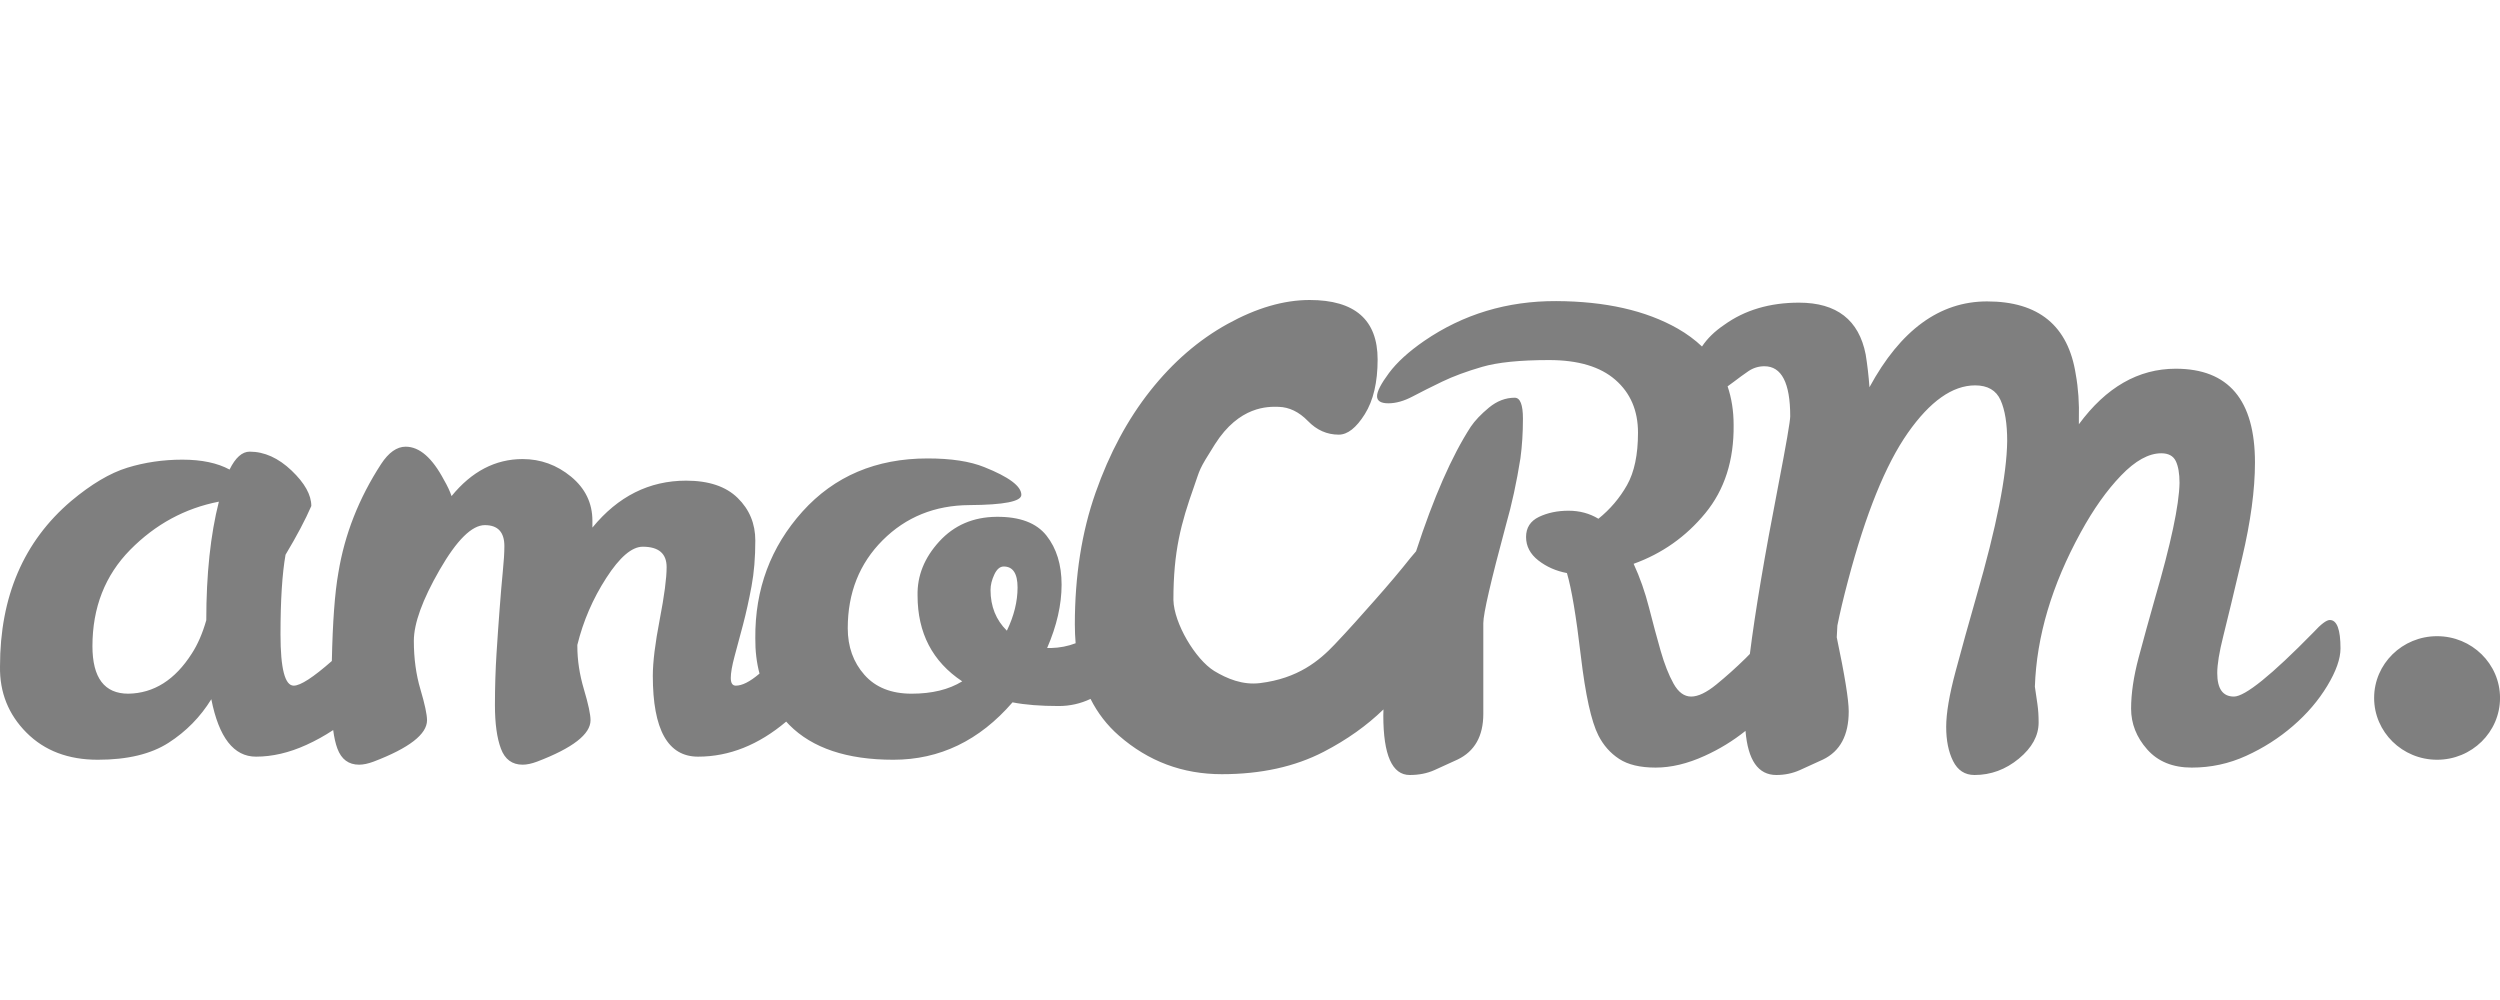 <svg width="80" height="32" viewBox="0 0 80 32" fill="none" xmlns="http://www.w3.org/2000/svg">
<g opacity="0.5">
<path d="M41.908 9.6C43.358 9.6 44.083 10.235 44.084 11.504C44.084 12.233 43.947 12.816 43.674 13.253C43.4 13.69 43.123 13.908 42.841 13.909C42.464 13.909 42.134 13.763 41.852 13.471C41.569 13.181 41.258 13.029 40.919 13.019C40.58 13.009 39.659 12.984 38.876 14.219C38.33 15.082 38.414 14.995 38.206 15.578C37.793 16.743 37.549 17.638 37.549 19.199C37.568 19.948 38.25 21.095 38.853 21.47C39.267 21.719 39.762 21.928 40.323 21.859C41.533 21.71 42.212 21.147 42.706 20.626C43.163 20.146 43.565 19.69 43.998 19.201C44.431 18.712 44.813 18.26 45.143 17.843C45.202 17.769 45.26 17.703 45.314 17.642C45.875 15.921 46.457 14.592 47.064 13.656C47.197 13.459 47.392 13.254 47.647 13.043C47.902 12.833 48.177 12.727 48.472 12.727C48.647 12.727 48.734 12.951 48.734 13.399C48.734 13.846 48.707 14.268 48.654 14.664C48.533 15.427 48.379 16.139 48.191 16.797C47.708 18.588 47.466 19.636 47.466 19.939V22.843C47.466 23.554 47.191 24.042 46.641 24.306C46.386 24.424 46.142 24.536 45.907 24.641C45.672 24.747 45.406 24.8 45.112 24.8C44.549 24.8 44.266 24.164 44.266 22.893C44.266 22.83 44.27 22.765 44.271 22.701C43.741 23.216 43.105 23.67 42.361 24.056C41.437 24.535 40.35 24.774 39.098 24.774C37.845 24.774 36.748 24.364 35.807 23.541C35.426 23.209 35.124 22.816 34.897 22.365C34.577 22.516 34.238 22.593 33.88 22.593C33.297 22.593 32.803 22.554 32.401 22.475C31.341 23.7 30.07 24.312 28.587 24.312C27.105 24.312 25.994 23.94 25.256 23.196C25.222 23.162 25.19 23.126 25.158 23.091C24.273 23.838 23.333 24.213 22.338 24.213C21.372 24.213 20.89 23.351 20.89 21.625C20.89 21.191 20.963 20.59 21.111 19.826C21.258 19.063 21.332 18.503 21.332 18.147C21.332 17.713 21.077 17.495 20.568 17.495C20.219 17.495 19.83 17.828 19.401 18.494C18.971 19.159 18.663 19.873 18.475 20.637V20.676C18.475 21.125 18.545 21.586 18.686 22.06C18.827 22.534 18.897 22.863 18.897 23.047C18.897 23.495 18.327 23.937 17.187 24.372C17.012 24.437 16.858 24.47 16.724 24.47C16.389 24.47 16.156 24.299 16.029 23.956C15.901 23.614 15.838 23.15 15.838 22.564C15.838 21.978 15.856 21.425 15.889 20.905C15.922 20.384 15.956 19.903 15.99 19.461C16.023 19.02 16.056 18.632 16.089 18.296C16.123 17.96 16.14 17.687 16.14 17.476C16.14 17.029 15.932 16.804 15.516 16.804C15.1 16.804 14.617 17.282 14.068 18.236C13.518 19.191 13.243 19.949 13.243 20.508C13.243 21.069 13.313 21.586 13.454 22.06C13.594 22.534 13.664 22.863 13.665 23.047C13.665 23.495 13.095 23.937 11.955 24.372C11.78 24.437 11.625 24.47 11.492 24.47C11.156 24.47 10.925 24.299 10.797 23.956C10.738 23.798 10.693 23.6 10.662 23.362C10.39 23.541 10.104 23.701 9.801 23.838C9.251 24.088 8.714 24.213 8.191 24.213C7.48 24.213 7.004 23.6 6.762 22.375C6.413 22.942 5.957 23.407 5.394 23.769C4.831 24.131 4.076 24.312 3.13 24.312C2.184 24.312 1.423 24.023 0.846 23.443C0.269 22.863 -0.013 22.158 0 21.328C0 19.09 0.758 17.325 2.275 16.034C2.919 15.494 3.519 15.137 4.076 14.966C4.632 14.795 5.219 14.709 5.836 14.709C6.454 14.709 6.957 14.815 7.346 15.026C7.534 14.644 7.748 14.453 7.99 14.453C8.459 14.453 8.906 14.654 9.329 15.056C9.751 15.458 9.962 15.836 9.962 16.192C9.774 16.627 9.499 17.147 9.137 17.752C9.03 18.358 8.976 19.208 8.976 20.301C8.976 21.395 9.117 21.941 9.399 21.941C9.615 21.941 10.021 21.677 10.619 21.152C10.645 19.904 10.714 18.962 10.828 18.326C11.028 17.1 11.485 15.941 12.196 14.848C12.437 14.48 12.699 14.294 12.981 14.294C13.424 14.294 13.833 14.651 14.209 15.362C14.316 15.546 14.396 15.717 14.45 15.875C15.094 15.085 15.852 14.69 16.724 14.69C17.3 14.69 17.818 14.878 18.274 15.253C18.729 15.629 18.957 16.099 18.957 16.665V16.883C19.775 15.883 20.775 15.381 21.956 15.381C22.68 15.381 23.231 15.566 23.606 15.935C23.982 16.303 24.17 16.758 24.17 17.298C24.17 17.838 24.13 18.325 24.049 18.76C23.968 19.194 23.878 19.603 23.778 19.985C23.677 20.367 23.587 20.706 23.506 21.002C23.426 21.299 23.385 21.53 23.385 21.694C23.385 21.859 23.439 21.941 23.546 21.941C23.747 21.941 23.995 21.816 24.291 21.566C24.295 21.562 24.299 21.557 24.304 21.553C24.21 21.199 24.166 20.822 24.17 20.42C24.157 18.853 24.66 17.503 25.679 16.369C26.699 15.237 28.034 14.67 29.684 14.67C30.435 14.67 31.039 14.762 31.496 14.947C32.287 15.262 32.683 15.559 32.683 15.835C32.683 16.046 32.129 16.156 31.023 16.163C29.916 16.169 28.989 16.544 28.245 17.288C27.501 18.032 27.128 18.971 27.128 20.104C27.128 20.696 27.306 21.193 27.662 21.595C28.017 21.997 28.521 22.198 29.171 22.198C29.822 22.198 30.362 22.067 30.791 21.803C29.839 21.171 29.362 20.255 29.362 19.056C29.348 18.424 29.58 17.848 30.056 17.328C30.532 16.807 31.144 16.544 31.888 16.538C32.633 16.531 33.166 16.732 33.488 17.14C33.81 17.548 33.971 18.072 33.971 18.71C33.971 19.349 33.817 20.025 33.508 20.737H33.628C33.911 20.73 34.175 20.678 34.42 20.584C34.404 20.39 34.395 20.188 34.395 19.981C34.395 18.431 34.615 17.026 35.058 15.767C35.5 14.508 36.084 13.42 36.809 12.504C37.534 11.588 38.359 10.875 39.282 10.366C40.204 9.856 41.079 9.6 41.908 9.6ZM49.8 9.635C51.37 9.642 52.665 9.934 53.685 10.514C53.982 10.684 54.241 10.876 54.464 11.088C54.633 10.832 54.87 10.601 55.174 10.396C55.831 9.922 56.63 9.685 57.568 9.685C58.775 9.685 59.486 10.238 59.702 11.344C59.755 11.673 59.796 12.023 59.823 12.391C60.815 10.561 62.07 9.645 63.586 9.645C65.236 9.645 66.183 10.423 66.424 11.977C66.505 12.425 66.538 12.905 66.524 13.418V13.576C67.396 12.391 68.429 11.799 69.624 11.799C71.314 11.799 72.159 12.8 72.159 14.802C72.159 15.671 72.022 16.689 71.747 17.854C71.472 19.02 71.27 19.857 71.143 20.364C71.015 20.87 70.952 21.263 70.952 21.539C70.952 22.04 71.129 22.29 71.485 22.29C71.84 22.29 72.689 21.605 74.031 20.235C74.272 19.972 74.447 19.84 74.554 19.84C74.782 19.84 74.896 20.143 74.896 20.749C74.896 21.079 74.756 21.477 74.474 21.945C74.192 22.412 73.827 22.841 73.377 23.229C72.927 23.618 72.427 23.937 71.877 24.187C71.327 24.438 70.747 24.563 70.137 24.563C69.527 24.563 69.051 24.368 68.709 23.98C68.366 23.592 68.195 23.156 68.195 22.675C68.195 22.195 68.275 21.651 68.436 21.045C68.597 20.439 68.772 19.807 68.959 19.149C69.469 17.398 69.731 16.166 69.745 15.454C69.745 15.152 69.704 14.917 69.624 14.752C69.543 14.588 69.389 14.505 69.161 14.505C68.758 14.505 68.328 14.743 67.873 15.217C67.416 15.691 66.987 16.297 66.584 17.035C65.658 18.721 65.17 20.367 65.116 21.974C65.142 22.159 65.17 22.343 65.197 22.528C65.224 22.712 65.236 22.909 65.236 23.119C65.236 23.541 65.026 23.927 64.603 24.277C64.18 24.625 63.707 24.8 63.184 24.8C62.876 24.8 62.647 24.651 62.499 24.355C62.351 24.059 62.278 23.693 62.278 23.259C62.278 22.825 62.378 22.231 62.58 21.48C62.781 20.729 63.002 19.932 63.244 19.089C63.888 16.864 64.217 15.204 64.23 14.111C64.23 13.557 64.16 13.123 64.019 12.806C63.878 12.49 63.606 12.332 63.204 12.332C62.479 12.333 61.761 12.84 61.05 13.854C60.339 14.868 59.702 16.442 59.138 18.576C58.991 19.129 58.877 19.61 58.796 20.018L58.776 20.394C59.031 21.606 59.159 22.396 59.159 22.765C59.159 23.529 58.883 24.042 58.334 24.306C58.078 24.424 57.833 24.537 57.598 24.642C57.364 24.747 57.112 24.8 56.843 24.8C56.263 24.8 55.934 24.329 55.856 23.388C55.458 23.706 55.023 23.973 54.55 24.187C54 24.438 53.476 24.563 52.98 24.563C52.484 24.563 52.095 24.47 51.813 24.285C51.531 24.101 51.31 23.851 51.149 23.535C50.921 23.088 50.733 22.234 50.585 20.976C50.437 19.719 50.29 18.839 50.142 18.338C49.793 18.272 49.489 18.138 49.227 17.934C48.966 17.73 48.834 17.479 48.834 17.183C48.834 16.887 48.972 16.672 49.248 16.54C49.522 16.409 49.837 16.343 50.193 16.343C50.548 16.343 50.867 16.429 51.149 16.6C51.525 16.297 51.83 15.938 52.065 15.523C52.299 15.108 52.416 14.549 52.416 13.844C52.416 13.14 52.175 12.576 51.692 12.155C51.209 11.733 50.502 11.522 49.569 11.522C48.636 11.522 47.922 11.595 47.426 11.74C46.93 11.884 46.503 12.042 46.148 12.213C45.792 12.384 45.477 12.543 45.202 12.688C44.927 12.833 44.668 12.906 44.427 12.906C44.186 12.906 44.065 12.829 44.065 12.678C44.065 12.527 44.192 12.28 44.447 11.937C44.702 11.594 45.078 11.252 45.575 10.909C46.822 10.054 48.231 9.629 49.8 9.635ZM77.987 20.358C79.099 20.358 80.001 21.244 80.001 22.335C80 23.427 79.098 24.312 77.986 24.312C76.874 24.311 75.972 23.426 75.972 22.334C75.972 21.242 76.875 20.357 77.987 20.358ZM56.462 11.72C56.274 11.72 56.102 11.773 55.948 11.878C55.794 11.984 55.64 12.095 55.486 12.214C55.419 12.265 55.351 12.314 55.283 12.363C55.41 12.738 55.476 13.149 55.476 13.597C55.489 14.73 55.187 15.671 54.57 16.422C53.953 17.173 53.188 17.713 52.276 18.042C52.477 18.477 52.641 18.944 52.769 19.445C52.896 19.946 53.021 20.407 53.141 20.828C53.262 21.25 53.399 21.599 53.553 21.875C53.707 22.152 53.895 22.29 54.117 22.29C54.338 22.29 54.607 22.162 54.922 21.905C55.237 21.648 55.549 21.369 55.858 21.066C55.905 21.019 55.95 20.971 55.996 20.926C56.164 19.583 56.467 17.785 56.905 15.533C57.159 14.217 57.286 13.48 57.287 13.321C57.287 12.254 57.011 11.72 56.462 11.72ZM7.004 16.053C5.917 16.264 4.971 16.778 4.166 17.594C3.362 18.411 2.959 19.439 2.958 20.676C2.958 21.691 3.342 22.198 4.106 22.198C4.924 22.185 5.601 21.756 6.138 20.913C6.326 20.624 6.48 20.269 6.601 19.847C6.601 18.372 6.736 17.108 7.004 16.053ZM32.12 18.128C31.999 18.128 31.898 18.214 31.818 18.385C31.738 18.556 31.697 18.72 31.697 18.878C31.697 19.405 31.872 19.84 32.22 20.182C32.448 19.709 32.562 19.247 32.562 18.8C32.562 18.353 32.414 18.128 32.12 18.128Z" fill="black"/>
</g>
</svg>
